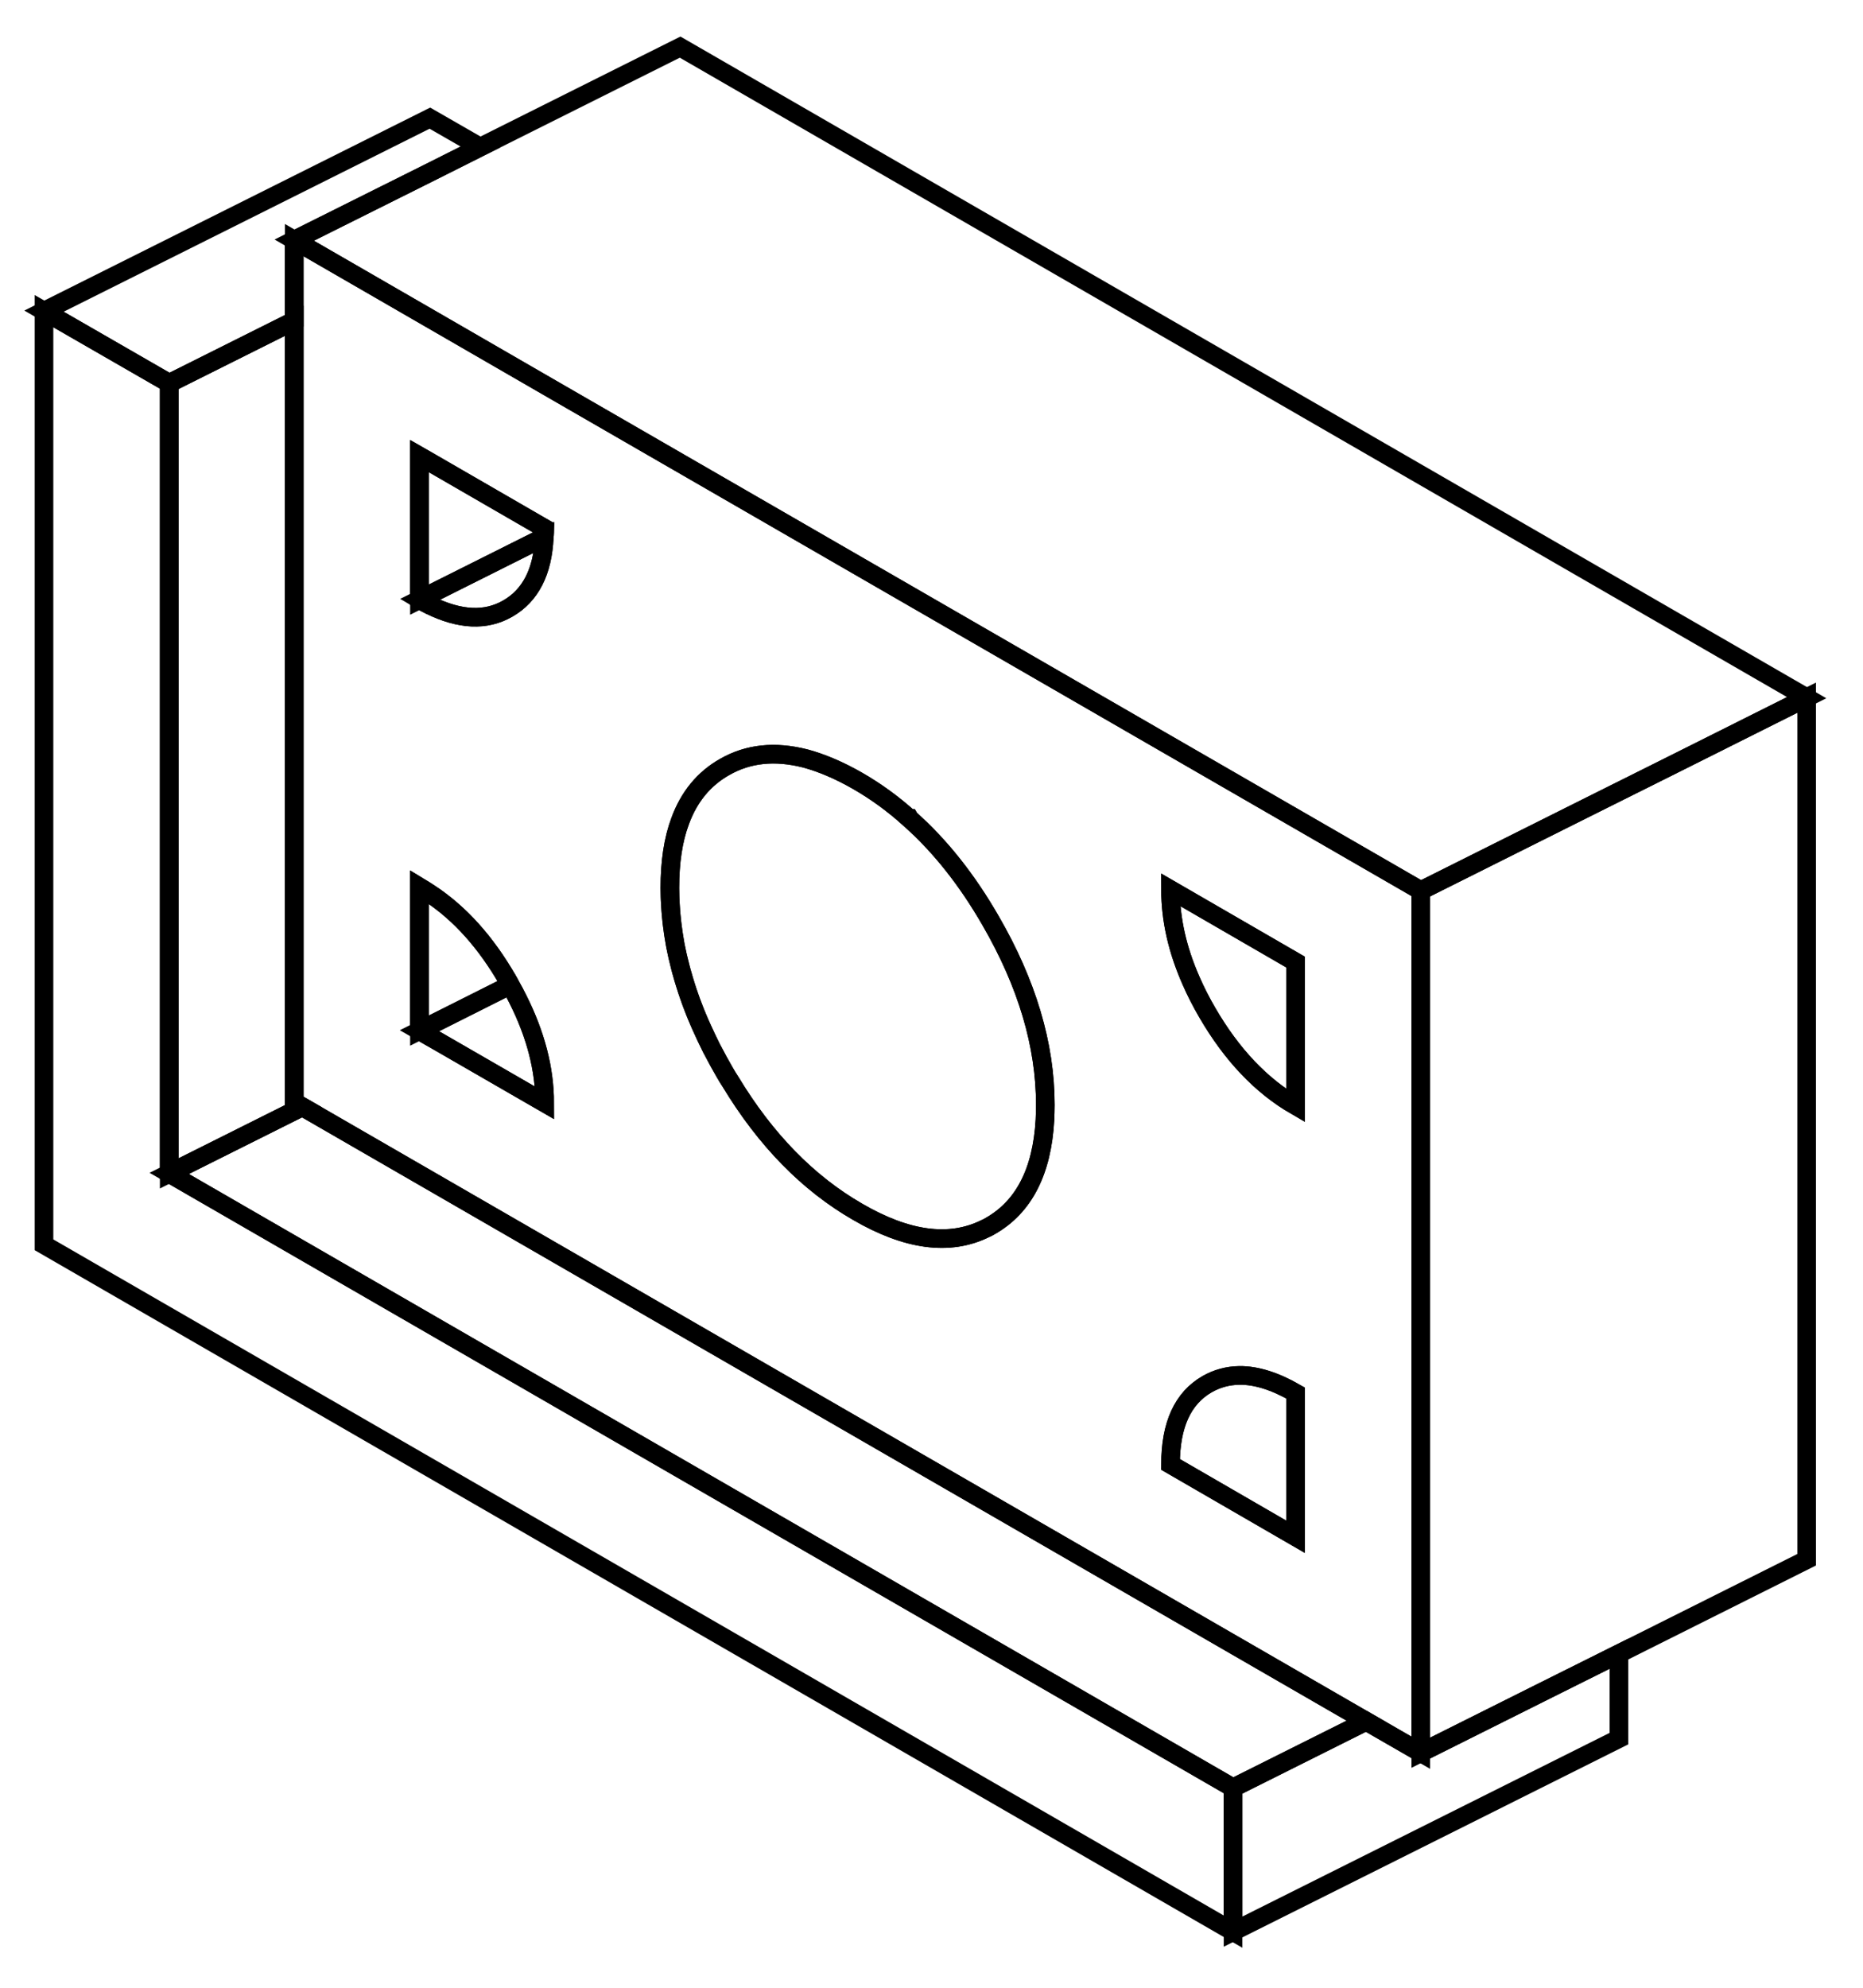 <svg width="60" height="64" viewBox="0 0 60 64" fill="none" xmlns="http://www.w3.org/2000/svg">
<g clip-path="url(#clip0_2661_9094)">
<path d="M39.712 57.564V62.193L1.417 40.079V10.018L5.45 12.341V37.78L39.712 57.564Z" stroke="black" stroke-width="0.6"/>
<path d="M52.139 53.245V55.979L39.712 62.193V57.564L43.999 55.42L45.758 56.433L49.598 54.513L52.139 53.245Z" stroke="black" stroke-width="0.6"/>
<path d="M58.185 22.463L53.891 24.613L51.101 26.005L45.758 28.677L34.014 21.898L21.904 14.908L17.877 12.584L13.845 10.254L11.887 9.123L9.476 7.731L13.845 5.55L15.466 4.736L21.904 1.517L58.185 22.463Z" stroke="black" stroke-width="0.6"/>
<path d="M13.87 3.792L13.845 3.804" stroke="black" stroke-width="0.6"/>
<path d="M34.014 21.898L21.904 14.908L17.877 12.584L13.845 10.254L11.887 9.123L9.476 7.731V35.487L9.737 35.636L43.999 55.42L45.758 56.433V28.677L34.014 21.898ZM14.031 33.486L13.845 33.38L13.509 33.188V28.559C13.621 28.627 13.733 28.695 13.845 28.77C14.814 29.41 15.646 30.336 16.355 31.566C16.386 31.616 16.411 31.666 16.436 31.715C16.523 31.864 16.603 32.02 16.678 32.169C17.256 33.318 17.542 34.431 17.542 35.512L14.031 33.486ZM17.529 17.294C17.479 18.412 17.082 19.176 16.355 19.593C15.646 20.003 14.814 19.959 13.845 19.487C13.733 19.431 13.621 19.375 13.509 19.307V14.684L13.845 14.877L17.542 17.014C17.542 17.107 17.542 17.2 17.529 17.294ZM33.654 36.059C33.56 37.718 32.976 38.855 31.901 39.47C31.839 39.507 31.783 39.538 31.721 39.563C30.578 40.122 29.211 39.942 27.62 39.016C26.023 38.097 24.656 36.699 23.525 34.828C23.457 34.729 23.401 34.63 23.339 34.524C23.208 34.294 23.078 34.064 22.96 33.834C22.947 33.809 22.935 33.784 22.922 33.766C22.823 33.561 22.724 33.356 22.631 33.151C22.363 32.573 22.152 31.995 21.991 31.423C21.959 31.318 21.928 31.212 21.904 31.106C21.848 30.895 21.798 30.678 21.754 30.46C21.674 30.013 21.618 29.578 21.593 29.137C21.58 28.956 21.574 28.77 21.574 28.59C21.574 27.757 21.68 27.037 21.904 26.44C22.189 25.657 22.668 25.073 23.339 24.694C24.097 24.259 24.961 24.172 25.936 24.421C26.464 24.564 27.024 24.8 27.62 25.141C28.204 25.477 28.763 25.881 29.285 26.353H29.291L29.298 26.365C30.273 27.229 31.143 28.323 31.901 29.64C33.075 31.666 33.666 33.642 33.666 35.574C33.666 35.742 33.66 35.903 33.654 36.059ZM41.725 49.48L37.699 47.15C37.699 45.876 38.09 45.019 38.879 44.565C39.196 44.385 39.538 44.292 39.91 44.285H39.917C40.464 44.279 41.066 44.472 41.725 44.851V49.48ZM41.725 35.599C40.619 34.959 39.668 33.958 38.879 32.598C38.68 32.256 38.506 31.914 38.357 31.572C37.916 30.572 37.699 29.596 37.699 28.646L41.725 30.976V35.599Z" stroke="black" stroke-width="0.6"/>
<path d="M43.999 55.42L39.712 57.564L5.45 37.78L9.738 35.636L43.999 55.42Z" stroke="black" stroke-width="0.6"/>
<path d="M9.738 35.636L5.45 37.78V12.341L9.477 10.328V35.487L9.738 35.636Z" stroke="black" stroke-width="0.6"/>
<path d="M15.466 4.736L13.845 5.55L9.476 7.731V10.328L5.45 12.341L1.417 10.018L13.845 3.804L15.466 4.736Z" stroke="black" stroke-width="0.6"/>
<path d="M16.436 31.715L13.509 33.182V28.559C13.621 28.627 13.733 28.695 13.845 28.77C14.814 29.41 15.647 30.336 16.355 31.566C16.386 31.616 16.411 31.666 16.436 31.715Z" stroke="black" stroke-width="0.6"/>
<path d="M17.542 35.512L14.031 33.486L13.845 33.381L13.509 33.188L16.436 31.715C16.523 31.864 16.603 32.02 16.678 32.169C17.256 33.318 17.542 34.431 17.542 35.512Z" stroke="black" stroke-width="0.6"/>
<path d="M17.529 17.294C17.48 18.412 17.082 19.176 16.355 19.593C15.647 20.003 14.814 19.959 13.845 19.487C13.733 19.431 13.621 19.375 13.509 19.307L17.529 17.294Z" stroke="black" stroke-width="0.6"/>
<path d="M17.542 17.014C17.542 17.107 17.542 17.2 17.529 17.293L13.509 19.307V14.684L13.845 14.876L17.542 17.014Z" stroke="black" stroke-width="0.6"/>
<path d="M33.666 35.574C33.666 35.742 33.66 35.903 33.653 36.059C33.56 37.718 32.976 38.855 31.901 39.47C31.839 39.507 31.783 39.538 31.721 39.563C30.578 40.122 29.211 39.942 27.62 39.016C26.023 38.096 24.656 36.699 23.525 34.828C23.457 34.729 23.401 34.629 23.339 34.524C22.158 32.492 21.574 30.516 21.574 28.59C21.574 27.757 21.68 27.036 21.903 26.44C22.189 25.657 22.668 25.073 23.339 24.694C24.097 24.259 24.96 24.172 25.936 24.42C26.464 24.563 27.023 24.799 27.62 25.141C28.204 25.477 28.763 25.881 29.285 26.353H29.291L29.298 26.365C30.273 27.229 31.143 28.323 31.901 29.64C33.075 31.666 33.666 33.641 33.666 35.574Z" stroke="black" stroke-width="0.6"/>
<path d="M41.725 30.976V35.599C40.619 34.959 39.668 33.959 38.879 32.598C38.68 32.256 38.506 31.914 38.357 31.572C37.916 30.572 37.698 29.597 37.698 28.646L41.725 30.976Z" stroke="black" stroke-width="0.6"/>
<path d="M41.725 44.851V49.48L37.698 47.15C37.698 45.876 38.09 45.019 38.879 44.565C39.196 44.385 39.538 44.291 39.91 44.285H39.917C40.463 44.279 41.066 44.472 41.725 44.851Z" stroke="black" stroke-width="0.6"/>
<path d="M58.185 22.463V50.219L52.139 53.245L49.598 54.513L45.758 56.433V28.677L51.102 26.005L53.891 24.613L58.185 22.463Z" stroke="black" stroke-width="0.6"/>
</g>
<defs>
<clipPath id="clip0_2661_9094">
<rect width="59.651" height="64" fill="white" transform="translate(0.175)"/>
</clipPath>
</defs>
</svg>
